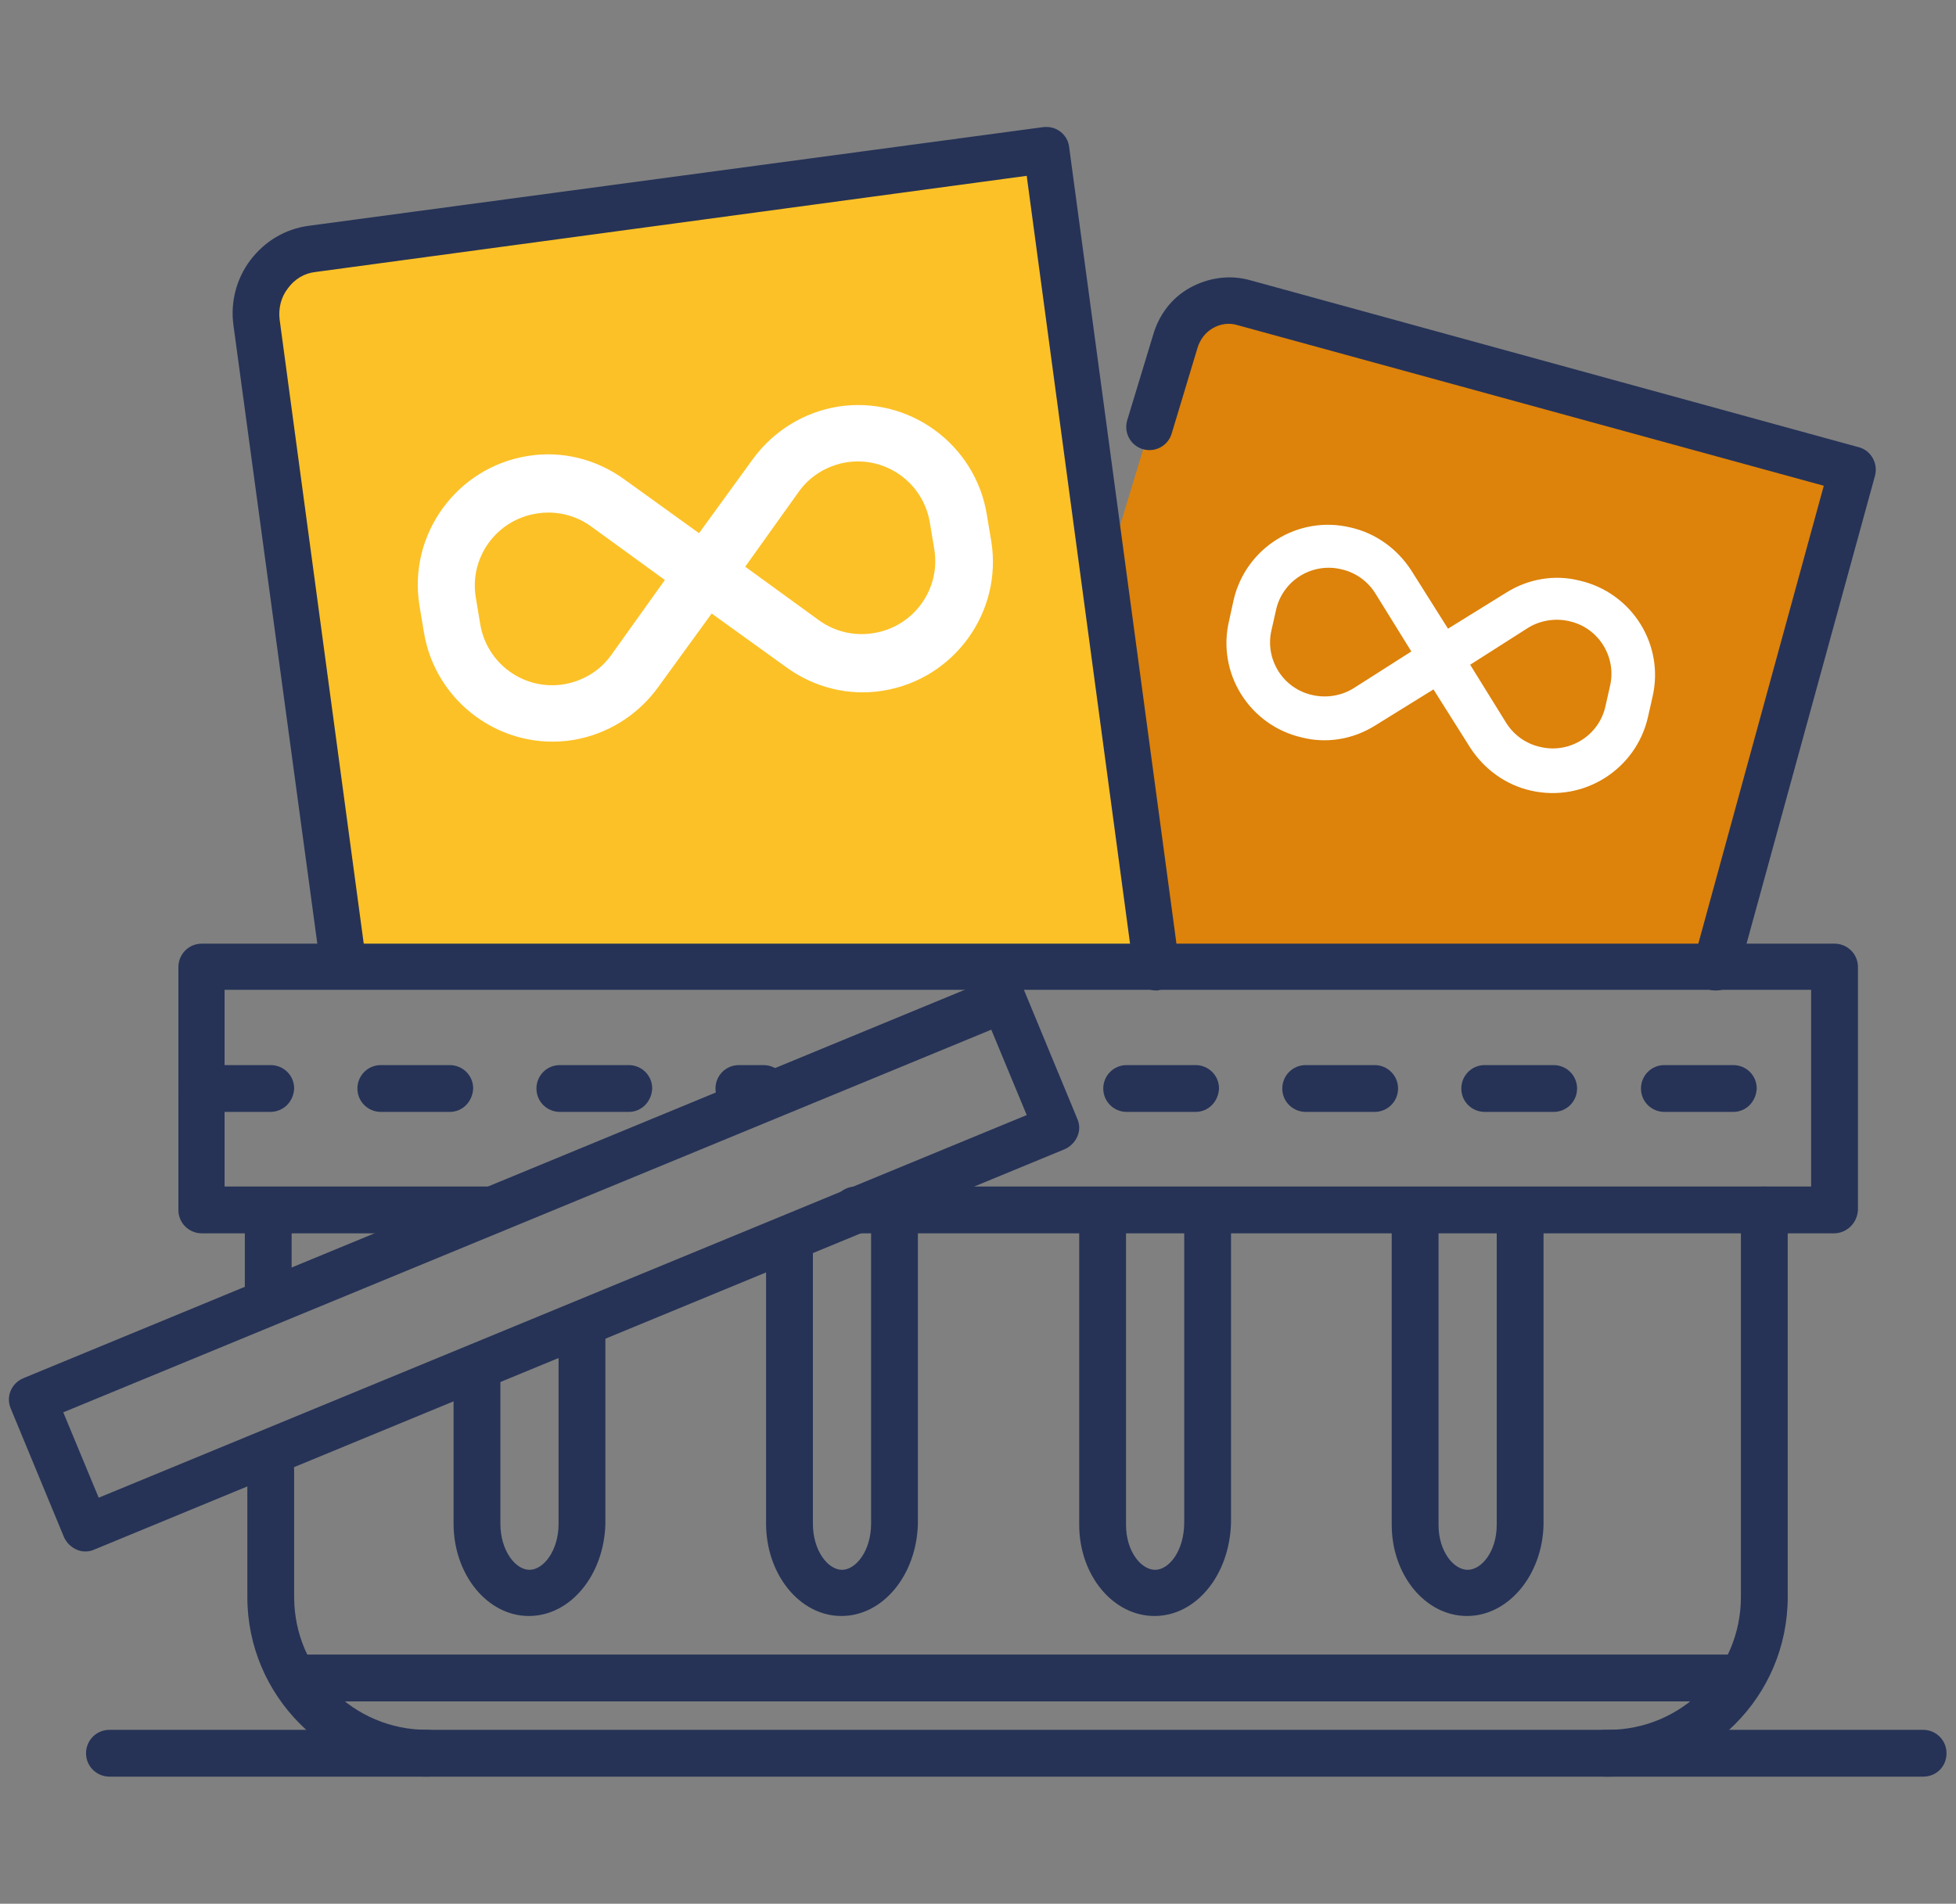 <?xml version="1.0" encoding="utf-8"?>
<!-- Generator: Adobe Illustrator 27.8.1, SVG Export Plug-In . SVG Version: 6.00 Build 0)  -->
<svg version="1.1" id="Layer_1" xmlns="http://www.w3.org/2000/svg" xmlns:xlink="http://www.w3.org/1999/xlink" x="0px" y="0px"
	 viewBox="0 0 309.2 301" style="enable-background:new 0 0 309.2 301;" xml:space="preserve">
<rect x="0" y="0" width="309.2" height="301" fill="#808080" stroke="none"/>
<style type="text/css">
	.st0{fill:#DD820A;}
	.st1{fill:#263357;}
	.st2{fill:#FCC127;}
	.st3{fill:#FFFFFF;}
</style>
<g>
	<path class="st0" d="M271.3,152.9l21.6-78.7l-96.2-26.4c-4.7-1.3-9.5,1.5-10.8,6.1l-11.6,38.3l8.6,60.6H271.3z"/>
	<g>
		<path class="st1" d="M271.3,156.6c-0.3,0-0.6,0-1-0.1c-2-0.5-3.1-2.6-2.6-4.5l20.6-75.2l-92.7-25.4c-1.3-0.4-2.7-0.2-3.9,0.5
			c-1.2,0.7-2,1.8-2.4,3.1l-4.1,13.6c-0.6,1.9-2.6,3-4.6,2.4c-1.9-0.6-3-2.6-2.4-4.6l4.1-13.5c0.9-3.1,2.9-5.8,5.8-7.4
			c2.9-1.6,6.3-2.1,9.5-1.2l96.2,26.4c2,0.5,3.1,2.6,2.6,4.5l-21.6,78.7C274.4,155.5,272.9,156.6,271.3,156.6z"/>
	</g>
	<path class="st2" d="M182.9,152.9L165.4,23.7L49.4,39.4c-5.6,0.8-9.6,5.9-8.8,11.6l13.9,103L182.9,152.9z"/>
	<g>
		<path class="st1" d="M182.8,156.6c-1.8,0-3.4-1.3-3.6-3.2L162.3,27.8L49.9,43c-1.8,0.2-3.3,1.1-4.4,2.6c-1.1,1.4-1.5,3.2-1.3,4.9
			l13.5,100.2c0.3,2-1.1,3.9-3.1,4.1c-2,0.3-3.9-1.1-4.1-3.1L36.9,51.4c-0.5-3.7,0.5-7.4,2.7-10.3c2.3-3,5.5-4.9,9.2-5.4l116.1-15.6
			c1-0.1,1.9,0.1,2.7,0.7c0.8,0.6,1.3,1.5,1.4,2.4l17.4,129.2c0.3,2-1.1,3.9-3.1,4.1C183.2,156.6,183,156.6,182.8,156.6z"/>
	</g>
	<g>
		<path class="st1" d="M83.6,255.5c-6.6,0-11.9-6.6-11.9-14.6v-24.5c0-2,1.6-3.7,3.7-3.7s3.7,1.6,3.7,3.7v24.5
			c0,4.3,2.4,7.3,4.6,7.3s4.6-3,4.6-7.3v-29.3c0-2,1.6-3.7,3.7-3.7s3.7,1.6,3.7,3.7v29.3C95.5,249,90.2,255.5,83.6,255.5z"/>
	</g>
	<g>
		<path class="st1" d="M133,255.5c-6.6,0-11.9-6.6-11.9-14.6v-44.6c0-2,1.6-3.7,3.7-3.7s3.7,1.6,3.7,3.7v44.6c0,4.3,2.4,7.3,4.6,7.3
			c2.2,0,4.6-3,4.6-7.3v-50.4c0-2,1.6-3.7,3.7-3.7c2,0,3.7,1.6,3.7,3.7v50.4C144.9,249,139.6,255.5,133,255.5z"/>
	</g>
	<g>
		<path class="st1" d="M182.5,255.5c-6.6,0-11.9-6.5-11.9-14.4v-49.3c0-2,1.6-3.7,3.7-3.7s3.7,1.6,3.7,3.7v49.3
			c0,4.2,2.4,7.1,4.6,7.1c2.2,0,4.6-3,4.6-7.5v-49.3c0-2,1.6-3.7,3.7-3.7s3.7,1.6,3.7,3.7v49.3C194.4,249,189.1,255.5,182.5,255.5z"
			/>
	</g>
	<g>
		<path class="st1" d="M231.9,255.5c-6.6,0-11.9-6.5-11.9-14.4v-49.3c0-2,1.6-3.7,3.7-3.7s3.7,1.6,3.7,3.7v49.3
			c0,4.2,2.4,7.1,4.6,7.1c2.2,0,4.6-2.9,4.6-7.1v-49.3c0-2,1.6-3.7,3.7-3.7s3.7,1.6,3.7,3.7v49.3
			C243.8,249.1,238.4,255.5,231.9,255.5z"/>
	</g>
	<g>
		<path class="st1" d="M254.2,280.9H67.5c-15.6,0-28.4-12.7-28.4-28.4v-20c0-2,1.6-3.7,3.7-3.7s3.7,1.6,3.7,3.7v20
			c0,11.6,9.4,21,21,21h186.7c11.6,0,21-9.4,21-21v-61.2c0-2,1.6-3.7,3.7-3.7s3.7,1.6,3.7,3.7v61.2
			C282.6,268.2,269.9,280.9,254.2,280.9z"/>
	</g>
	<g>
		<path class="st1" d="M13.5,245.3c-0.5,0-1-0.1-1.4-0.3c-0.9-0.4-1.6-1.1-2-2l-8.4-20.3c-0.8-1.9,0.1-4,2-4.8l153.4-63.3
			c1.9-0.8,4,0.1,4.8,2l8.4,20.3c0.4,0.9,0.4,1.9,0,2.8c-0.4,0.9-1.1,1.6-2,2L14.9,245C14.5,245.2,14,245.3,13.5,245.3z M10,223.3
			l5.6,13.5l146.7-60.5l-5.6-13.5L10,223.3z"/>
	</g>
	<g>
		<path class="st1" d="M289.9,195H135.3c-2,0-3.7-1.6-3.7-3.7s1.6-3.7,3.7-3.7h151v-31.1H35.5v31.1h42.2c2,0,3.7,1.6,3.7,3.7
			s-1.6,3.7-3.7,3.7H31.9c-2,0-3.7-1.6-3.7-3.7v-38.4c0-2,1.6-3.7,3.7-3.7h258.1c2,0,3.7,1.6,3.7,3.7v38.4
			C293.6,193.4,291.9,195,289.9,195z"/>
	</g>
	<g>
		<path class="st1" d="M42.4,207.8c-2,0-3.7-1.6-3.7-3.7v-11.3c0-2,1.6-3.7,3.7-3.7s3.7,1.6,3.7,3.7v11.3
			C46.1,206.2,44.5,207.8,42.4,207.8z"/>
	</g>
	<g>
		<path class="st1" d="M120.7,175.8h-3.9c-2,0-3.7-1.6-3.7-3.7c0-2,1.6-3.7,3.7-3.7h3.9c2,0,3.7,1.6,3.7,3.7
			C124.4,174.2,122.7,175.8,120.7,175.8z M99.4,175.8H88.5c-2,0-3.7-1.6-3.7-3.7c0-2,1.6-3.7,3.7-3.7h10.9c2,0,3.7,1.6,3.7,3.7
			C103,174.2,101.4,175.8,99.4,175.8z M71.1,175.8H60.2c-2,0-3.7-1.6-3.7-3.7c0-2,1.6-3.7,3.7-3.7h10.9c2,0,3.7,1.6,3.7,3.7
			C74.7,174.2,73.1,175.8,71.1,175.8z M42.7,175.8H31.9c-2,0-3.7-1.6-3.7-3.7c0-2,1.6-3.7,3.7-3.7h10.9c2,0,3.7,1.6,3.7,3.7
			C46.4,174.2,44.8,175.8,42.7,175.8z"/>
	</g>
	<g>
		<path class="st1" d="M274,175.8h-10.9c-2,0-3.7-1.6-3.7-3.7c0-2,1.6-3.7,3.7-3.7H274c2,0,3.7,1.6,3.7,3.7
			C277.6,174.2,276,175.8,274,175.8z M245.6,175.8h-10.9c-2,0-3.7-1.6-3.7-3.7c0-2,1.6-3.7,3.7-3.7h10.9c2,0,3.7,1.6,3.7,3.7
			C249.3,174.2,247.6,175.8,245.6,175.8z M217.3,175.8h-10.9c-2,0-3.7-1.6-3.7-3.7c0-2,1.6-3.7,3.7-3.7h10.9c2,0,3.7,1.6,3.7,3.7
			C221,174.2,219.3,175.8,217.3,175.8z M189,175.8h-10.9c-2,0-3.7-1.6-3.7-3.7c0-2,1.6-3.7,3.7-3.7H189c2,0,3.7,1.6,3.7,3.7
			C192.6,174.2,191,175.8,189,175.8z"/>
	</g>
	<g>
		<path class="st1" d="M273.3,269H48.5c-2,0-3.7-1.6-3.7-3.7s1.6-3.7,3.7-3.7h224.8c2,0,3.7,1.6,3.7,3.7S275.3,269,273.3,269z"/>
	</g>
	<g>
		<path class="st1" d="M67.5,280.9H17.3c-2,0-3.7-1.6-3.7-3.7c0-2,1.6-3.7,3.7-3.7h50.2c2,0,3.7,1.6,3.7,3.7
			C71.2,279.3,69.6,280.9,67.5,280.9z"/>
	</g>
	<g>
		<path class="st1" d="M304,280.9h-50.2c-2,0-3.7-1.6-3.7-3.7c0-2,1.6-3.7,3.7-3.7H304c2,0,3.7,1.6,3.7,3.7
			C307.7,279.3,306.1,280.9,304,280.9z"/>
	</g>
</g>
<path class="st3" d="M66.3,95.7c-1.8-11.2,5.9-21.8,17.1-23.6c5.4-0.9,10.9,0.5,15.3,3.7l11.8,8.5l8.5-11.7c3.2-4.4,8-7.4,13.4-8.3
	c11.2-1.8,21.8,5.9,23.6,17.1l0.7,4.2c1.8,11.2-5.9,21.8-17.1,23.6c-5.4,0.9-10.9-0.5-15.3-3.7L112.5,97l-8.5,11.7
	c-3.2,4.4-8,7.4-13.4,8.3c-11.2,1.8-21.8-5.9-23.6-17.1L66.3,95.7z M105.1,91.7l-11.7-8.5c-2.5-1.8-5.6-2.5-8.6-2
	c-6.3,1-10.6,6.9-9.6,13.2l0.7,4.2c1,6.3,6.9,10.6,13.2,9.6c3-0.5,5.7-2.1,7.5-4.6L105.1,91.7z M117.8,89.6l11.7,8.5
	c2.5,1.8,5.6,2.5,8.6,2c6.3-1,10.6-6.9,9.6-13.2l-0.7-4.2c-1-6.3-6.9-10.6-13.2-9.6c-3,0.5-5.7,2.1-7.5,4.6L117.8,89.6L117.8,89.6z"
	/>
<path class="st3" d="M195,94.9c1.9-8.3,10.2-13.5,18.5-11.5c4,0.9,7.4,3.4,9.6,6.8l5.8,9.2l9.2-5.7c3.5-2.2,7.7-2.9,11.6-1.9
	c8.3,1.9,13.5,10.2,11.5,18.5l-0.7,3.1c-1.9,8.3-10.2,13.5-18.5,11.6c-4-0.9-7.4-3.4-9.6-6.8l-5.8-9.2l-9.2,5.7
	c-3.5,2.2-7.7,2.9-11.6,1.9c-8.3-1.9-13.5-10.2-11.5-18.5L195,94.9z M223.1,103l-5.7-9.2c-1.2-1.9-3.1-3.3-5.4-3.8
	c-4.6-1.1-9.3,1.8-10.3,6.5l-0.7,3.1c-1.1,4.6,1.8,9.3,6.5,10.3c2.2,0.5,4.6,0.1,6.5-1.1L223.1,103z M232.4,105.1l5.7,9.2
	c1.2,1.9,3.1,3.3,5.4,3.8c4.6,1.1,9.3-1.8,10.3-6.5l0.7-3.1c1.1-4.6-1.8-9.3-6.5-10.3c-2.2-0.5-4.6-0.1-6.5,1.1L232.4,105.1
	L232.4,105.1z"/>
</svg>
